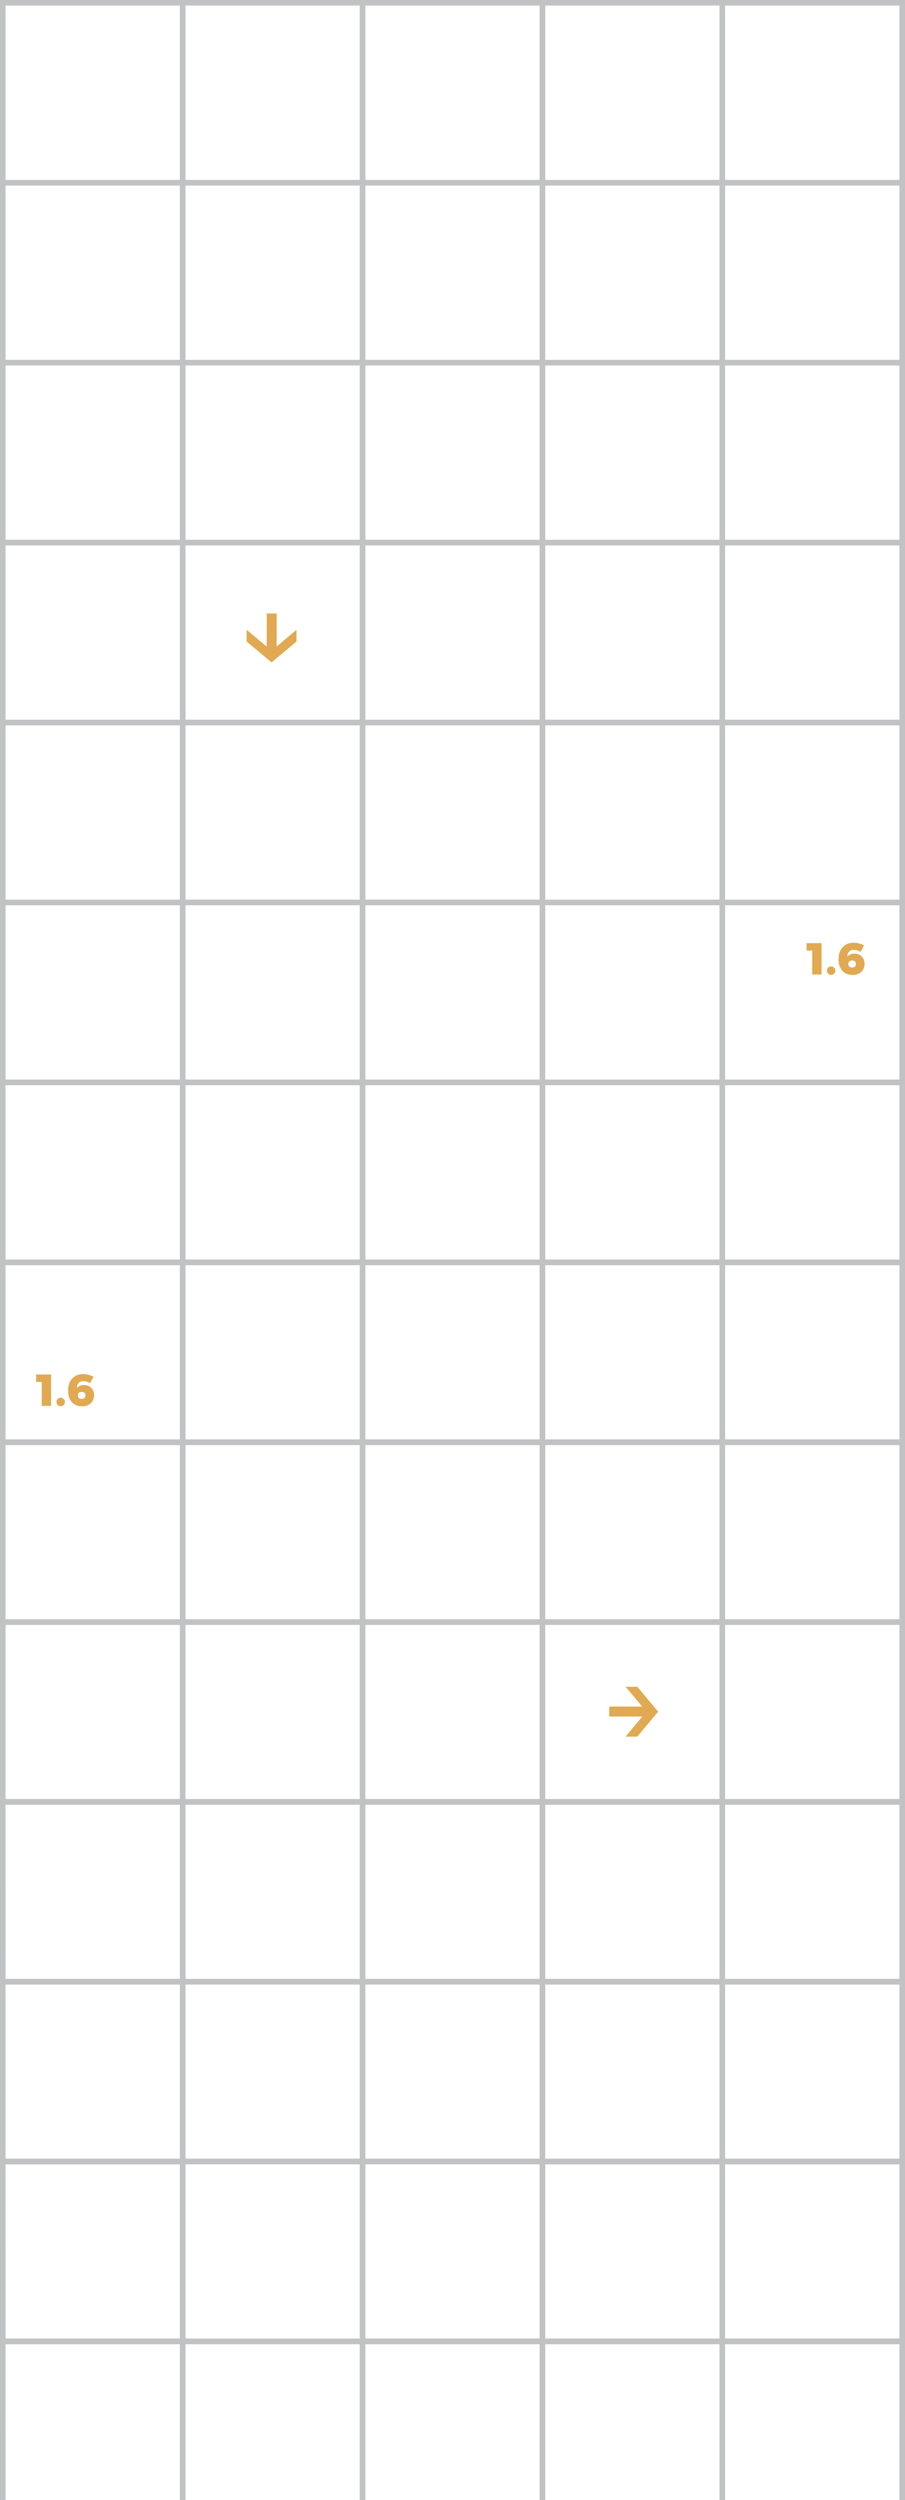 <svg xmlns="http://www.w3.org/2000/svg" width="346" height="955.56" viewBox="0 0 346 955.56">
    <defs>
        <clipPath id="673h9vrssa">
            <path data-name="Rectangle 570" style="fill:none" d="M0 0h346v955.56H0z"/>
        </clipPath>
    </defs>
    <g data-name="Groupe 2674">
        <g data-name="Groupe 2569">
            <path data-name="Rectangle 569" style="fill:#fff" d="M0 0h346v955.56H0z"/>
            <path data-name="Tracé 1017" d="m141.571 336.1.012-12.6h-3.811l-.01 12.632-7.675-6.387v4.47l9.532 7.967 9.533-7.967v-4.478z" transform="translate(-35.793 -89.01)" style="fill:#e0a952"/>
            <path data-name="Tracé 1018" d="m333.958 896.98-12.6-.012v3.811l12.632.01-6.387 7.675h4.47l7.967-9.532-7.967-9.532h-4.478z" transform="translate(-88.421 -244.718)" style="fill:#e0a952"/>
            <path data-name="Tracé 1019" d="M427.587 509.3v-9.154h-2.139v-2.84h5.715V509.3z" transform="translate(-117.062 -136.834)" style="fill:#e0a952"/>
            <g data-name="Groupe 2567">
                <g data-name="Groupe 2566" style="clip-path:url(#673h9vrssa)">
                    <path data-name="Tracé 1020" d="M439.4 511.2a1.617 1.617 0 1 1-3.234 0 1.617 1.617 0 0 1 3.234 0" transform="translate(-120.01 -140.218)" style="fill:#e0a952"/>
                    <path data-name="Tracé 1021" d="m452.033 498.123-1.352 2.5a3.988 3.988 0 0 0-2.446-.787 2.247 2.247 0 0 0-2.533 2.533 3.3 3.3 0 0 1 2.635-1.078 3.683 3.683 0 0 1 3.885 3.919c0 2.566-1.848 4.192-4.6 4.192-3.32 0-5.321-2.327-5.321-6.006 0-3.816 2.241-6.3 5.715-6.3a8.382 8.382 0 0 1 4.021 1.026m-6.005 7.1a1.276 1.276 0 0 0 1.454 1.334 1.257 1.257 0 0 0 1.437-1.369c0-.839-.5-1.3-1.4-1.3-.959 0-1.488.513-1.488 1.334" transform="translate(-121.698 -136.776)" style="fill:#e0a952"/>
                    <path data-name="Tracé 1022" d="M21.2 736.751V727.6h-2.138v-2.841h5.715v11.995z" transform="translate(-5.245 -199.416)" style="fill:#e0a952"/>
                    <path data-name="Tracé 1023" d="M33.009 738.646a1.617 1.617 0 1 1-3.234 0 1.617 1.617 0 0 1 3.234 0" transform="translate(-8.193 -202.8)" style="fill:#e0a952"/>
                    <path data-name="Tracé 1024" d="m45.646 725.57-1.351 2.5a3.99 3.99 0 0 0-2.447-.787 2.247 2.247 0 0 0-2.532 2.533 3.3 3.3 0 0 1 2.635-1.078 3.682 3.682 0 0 1 3.884 3.918c0 2.567-1.848 4.192-4.6 4.192-3.319 0-5.321-2.327-5.321-6.005 0-3.816 2.241-6.3 5.715-6.3a8.382 8.382 0 0 1 4.021 1.026m-6.005 7.1a1.277 1.277 0 0 0 1.455 1.335 1.257 1.257 0 0 0 1.437-1.369c0-.838-.5-1.3-1.4-1.3-.959 0-1.489.513-1.489 1.335" transform="translate(-9.881 -199.358)" style="fill:#e0a952"/>
                    <path data-name="Tracé 1025" d="M70.9 70.9H0V0h70.9zM2.122 68.775h66.653V2.121H2.122z" style="fill:#c0c2c3"/>
                    <path data-name="Tracé 1026" d="M165.78 70.9h-70.9V0h70.9zM97 68.775h66.654V2.121H97z" transform="translate(-26.107)" style="fill:#c0c2c3"/>
                    <path data-name="Tracé 1027" d="M260.662 70.9h-70.9V0h70.9zm-68.775-2.122h66.654V2.121h-66.654z" transform="translate(-52.214)" style="fill:#c0c2c3"/>
                    <path data-name="Tracé 1028" d="M355.545 70.9h-70.9V0h70.9zm-68.775-2.122h66.653V2.121h-66.654z" transform="translate(-78.321)" style="fill:#c0c2c3"/>
                    <path data-name="Tracé 1029" d="M450.427 70.9h-70.9V0h70.9zm-68.776-2.122H448.3V2.121h-66.649z" transform="translate(-104.427)" style="fill:#c0c2c3"/>
                    <path data-name="Tracé 1030" d="M70.9 165.78H0v-70.9h70.9zm-68.778-2.122h66.653V97H2.122z" transform="translate(0 -26.107)" style="fill:#c0c2c3"/>
                    <path data-name="Tracé 1031" d="M165.78 165.78h-70.9v-70.9h70.9zM97 163.658h66.654V97H97z" transform="translate(-26.107 -26.107)" style="fill:#c0c2c3"/>
                    <path data-name="Tracé 1032" d="M260.662 165.78h-70.9v-70.9h70.9zm-68.775-2.122h66.654V97h-66.654z" transform="translate(-52.214 -26.107)" style="fill:#c0c2c3"/>
                    <path data-name="Tracé 1033" d="M355.545 165.78h-70.9v-70.9h70.9zm-68.775-2.122h66.653V97h-66.654z" transform="translate(-78.321 -26.107)" style="fill:#c0c2c3"/>
                    <path data-name="Tracé 1034" d="M450.427 165.78h-70.9v-70.9h70.9zm-68.776-2.122H448.3V97h-66.649z" transform="translate(-104.427 -26.107)" style="fill:#c0c2c3"/>
                    <path data-name="Tracé 1035" d="M70.9 260.662H0v-70.9h70.9zM2.122 258.54h66.653v-66.654H2.122z" transform="translate(0 -52.214)" style="fill:#c0c2c3"/>
                    <path data-name="Tracé 1036" d="M165.78 260.662h-70.9v-70.9h70.9zM97 258.54h66.654v-66.654H97z" transform="translate(-26.107 -52.214)" style="fill:#c0c2c3"/>
                    <path data-name="Tracé 1037" d="M260.662 260.662h-70.9v-70.9h70.9zm-68.775-2.122h66.654v-66.654h-66.654z" transform="translate(-52.214 -52.214)" style="fill:#c0c2c3"/>
                    <path data-name="Tracé 1038" d="M355.545 260.662h-70.9v-70.9h70.9zm-68.775-2.122h66.653v-66.654h-66.654z" transform="translate(-78.321 -52.214)" style="fill:#c0c2c3"/>
                    <path data-name="Tracé 1039" d="M450.427 260.662h-70.9v-70.9h70.9zm-68.776-2.122H448.3v-66.654h-66.649z" transform="translate(-104.427 -52.214)" style="fill:#c0c2c3"/>
                    <path data-name="Tracé 1040" d="M70.9 355.544H0v-70.9h70.9zm-68.778-2.121h66.653v-66.654H2.122z" transform="translate(0 -78.32)" style="fill:#c0c2c3"/>
                    <path data-name="Tracé 1041" d="M165.78 355.544h-70.9v-70.9h70.9zM97 353.423h66.654v-66.654H97z" transform="translate(-26.107 -78.32)" style="fill:#c0c2c3"/>
                    <path data-name="Tracé 1042" d="M260.662 355.544h-70.9v-70.9h70.9zm-68.775-2.121h66.654v-66.654h-66.654z" transform="translate(-52.214 -78.32)" style="fill:#c0c2c3"/>
                    <path data-name="Tracé 1043" d="M355.545 355.544h-70.9v-70.9h70.9zm-68.775-2.121h66.653v-66.654h-66.654z" transform="translate(-78.321 -78.32)" style="fill:#c0c2c3"/>
                    <path data-name="Tracé 1044" d="M450.427 355.544h-70.9v-70.9h70.9zm-68.776-2.121H448.3v-66.654h-66.649z" transform="translate(-104.427 -78.32)" style="fill:#c0c2c3"/>
                    <path data-name="Tracé 1045" d="M70.9 450.427H0v-70.9h70.9zm-68.778-2.122h66.653v-66.654H2.122z" transform="translate(0 -104.427)" style="fill:#c0c2c3"/>
                    <path data-name="Tracé 1046" d="M165.78 450.427h-70.9v-70.9h70.9zM97 448.305h66.654v-66.654H97z" transform="translate(-26.107 -104.427)" style="fill:#c0c2c3"/>
                    <path data-name="Tracé 1047" d="M260.662 450.427h-70.9v-70.9h70.9zm-68.775-2.122h66.654v-66.654h-66.654z" transform="translate(-52.214 -104.427)" style="fill:#c0c2c3"/>
                    <path data-name="Tracé 1048" d="M355.545 450.427h-70.9v-70.9h70.9zm-68.775-2.122h66.653v-66.654h-66.654z" transform="translate(-78.321 -104.427)" style="fill:#c0c2c3"/>
                    <path data-name="Tracé 1049" d="M450.427 450.427h-70.9v-70.9h70.9zm-68.776-2.122H448.3v-66.654h-66.649z" transform="translate(-104.427 -104.427)" style="fill:#c0c2c3"/>
                    <path data-name="Tracé 1050" d="M70.9 545.309H0v-70.9h70.9zm-68.778-2.122h66.653v-66.654H2.122z" transform="translate(0 -130.534)" style="fill:#c0c2c3"/>
                    <path data-name="Tracé 1051" d="M70.9 735.074H0v-70.9h70.9zm-68.778-2.121h66.653V666.3H2.122z" transform="translate(0 -182.748)" style="fill:#c0c2c3"/>
                    <path data-name="Tracé 1052" d="M165.78 735.074h-70.9v-70.9h70.9zM97 732.953h66.654V666.3H97z" transform="translate(-26.107 -182.748)" style="fill:#c0c2c3"/>
                    <path data-name="Tracé 1053" d="M260.662 735.074h-70.9v-70.9h70.9zm-68.775-2.122h66.654V666.3h-66.654z" transform="translate(-52.214 -182.748)" style="fill:#c0c2c3"/>
                    <path data-name="Tracé 1054" d="M355.545 735.074h-70.9v-70.9h70.9zm-68.775-2.122h66.653V666.3h-66.654z" transform="translate(-78.321 -182.748)" style="fill:#c0c2c3"/>
                    <path data-name="Tracé 1055" d="M450.427 735.074h-70.9v-70.9h70.9zm-68.776-2.122H448.3V666.3h-66.649z" transform="translate(-104.427 -182.748)" style="fill:#c0c2c3"/>
                    <path data-name="Tracé 1056" d="M70.9 829.889H0v-70.9h70.9zm-68.778-2.123h66.653v-66.653H2.122z" transform="translate(0 -208.836)" style="fill:#c0c2c3"/>
                    <path data-name="Tracé 1057" d="M165.78 829.889h-70.9v-70.9h70.9zM97 827.766h66.654v-66.653H97z" transform="translate(-26.107 -208.836)" style="fill:#c0c2c3"/>
                    <path data-name="Tracé 1058" d="M260.662 829.889h-70.9v-70.9h70.9zm-68.775-2.122h66.654v-66.654h-66.654z" transform="translate(-52.214 -208.836)" style="fill:#c0c2c3"/>
                    <path data-name="Tracé 1059" d="M355.545 829.889h-70.9v-70.9h70.9zm-68.775-2.122h66.653v-66.654h-66.654z" transform="translate(-78.321 -208.836)" style="fill:#c0c2c3"/>
                    <path data-name="Tracé 1060" d="M450.427 829.889h-70.9v-70.9h70.9zm-68.776-2.122H448.3v-66.654h-66.649z" transform="translate(-104.427 -208.836)" style="fill:#c0c2c3"/>
                    <path data-name="Tracé 1061" d="M70.9 924.7H0v-70.9h70.9zm-68.778-2.119h66.653v-66.653H2.122z" transform="translate(0 -234.924)" style="fill:#c0c2c3"/>
                    <path data-name="Tracé 1062" d="M165.78 924.7h-70.9v-70.9h70.9zM97 922.581h66.654v-66.653H97z" transform="translate(-26.107 -234.924)" style="fill:#c0c2c3"/>
                    <path data-name="Tracé 1063" d="M260.662 924.7h-70.9v-70.9h70.9zm-68.775-2.122h66.654v-66.65h-66.654z" transform="translate(-52.214 -234.924)" style="fill:#c0c2c3"/>
                    <path data-name="Tracé 1064" d="M355.545 924.7h-70.9v-70.9h70.9zm-68.775-2.122h66.653v-66.65h-66.654z" transform="translate(-78.321 -234.924)" style="fill:#c0c2c3"/>
                    <path data-name="Tracé 1065" d="M450.427 924.7h-70.9v-70.9h70.9zm-68.776-2.122H448.3v-66.65h-66.649z" transform="translate(-104.427 -234.924)" style="fill:#c0c2c3"/>
                    <path data-name="Tracé 1066" d="M70.9 1019.517H0v-70.9h70.9zm-68.775-2.123h66.65v-66.653H2.122z" transform="translate(0 -261.012)" style="fill:#c0c2c3"/>
                    <path data-name="Tracé 1067" d="M165.78 1019.517h-70.9v-70.9h70.9zM97 1017.395h66.654v-66.654H97z" transform="translate(-26.107 -261.012)" style="fill:#c0c2c3"/>
                    <path data-name="Tracé 1068" d="M260.662 1019.517h-70.9v-70.9h70.9zm-68.775-2.123h66.654v-66.653h-66.654z" transform="translate(-52.214 -261.012)" style="fill:#c0c2c3"/>
                    <path data-name="Tracé 1069" d="M355.545 1019.517h-70.9v-70.9h70.9zm-68.775-2.123h66.653v-66.653h-66.654z" transform="translate(-78.321 -261.012)" style="fill:#c0c2c3"/>
                    <path data-name="Tracé 1070" d="M450.427 1019.517h-70.9v-70.9h70.9zm-68.776-2.123H448.3v-66.653h-66.649z" transform="translate(-104.427 -261.012)" style="fill:#c0c2c3"/>
                    <path data-name="Tracé 1071" d="M70.9 1114.332H0v-70.9h70.9zm-68.778-2.122h66.653v-66.654H2.122z" transform="translate(0 -287.1)" style="fill:#c0c2c3"/>
                    <path data-name="Tracé 1072" d="M165.78 1114.332h-70.9v-70.9h70.9zM97 1112.21h66.654v-66.654H97z" transform="translate(-26.107 -287.1)" style="fill:#c0c2c3"/>
                    <path data-name="Tracé 1073" d="M260.662 1114.332h-70.9v-70.9h70.9zm-68.775-2.122h66.654v-66.654h-66.654z" transform="translate(-52.214 -287.1)" style="fill:#c0c2c3"/>
                    <path data-name="Tracé 1074" d="M355.545 1114.332h-70.9v-70.9h70.9zm-68.775-2.122h66.653v-66.654h-66.654z" transform="translate(-78.321 -287.1)" style="fill:#c0c2c3"/>
                    <path data-name="Tracé 1075" d="M450.427 1114.332h-70.9v-70.9h70.9zm-68.776-2.122H448.3v-66.654h-66.649z" transform="translate(-104.427 -287.1)" style="fill:#c0c2c3"/>
                    <path data-name="Tracé 1076" d="M70.9 1209.146H0v-70.9h70.9zm-68.775-2.123h66.65v-66.653H2.122z" transform="translate(0 -313.189)" style="fill:#c0c2c3"/>
                    <path data-name="Tracé 1077" d="M165.78 1209.146h-70.9v-70.9h70.9zM97 1207.023h66.654v-66.653H97z" transform="translate(-26.107 -313.189)" style="fill:#c0c2c3"/>
                    <path data-name="Tracé 1078" d="M260.662 1209.146h-70.9v-70.9h70.9zm-68.775-2.123h66.654v-66.653h-66.654z" transform="translate(-52.214 -313.189)" style="fill:#c0c2c3"/>
                    <path data-name="Tracé 1079" d="M355.545 1209.146h-70.9v-70.9h70.9zm-68.775-2.123h66.653v-66.653h-66.654z" transform="translate(-78.321 -313.189)" style="fill:#c0c2c3"/>
                    <path data-name="Tracé 1080" d="M450.427 1209.146h-70.9v-70.9h70.9zm-68.776-2.123H448.3v-66.653h-66.649z" transform="translate(-104.427 -313.189)" style="fill:#c0c2c3"/>
                    <path data-name="Tracé 1081" d="M70.9 1304.027H0v-70.9h70.9zm-68.775-2.122h66.65v-66.653H2.122z" transform="translate(0 -339.295)" style="fill:#c0c2c3"/>
                    <path data-name="Tracé 1082" d="M165.78 1304.027h-70.9v-70.9h70.9zM97 1301.905h66.654v-66.653H97z" transform="translate(-26.107 -339.295)" style="fill:#c0c2c3"/>
                    <path data-name="Tracé 1083" d="M260.662 1304.027h-70.9v-70.9h70.9zm-68.775-2.122h66.654v-66.653h-66.654z" transform="translate(-52.214 -339.295)" style="fill:#c0c2c3"/>
                    <path data-name="Tracé 1084" d="M355.545 1304.027h-70.9v-70.9h70.9zm-68.775-2.122h66.653v-66.653h-66.654z" transform="translate(-78.321 -339.295)" style="fill:#c0c2c3"/>
                    <path data-name="Tracé 1085" d="M450.427 1304.027h-70.9v-70.9h70.9zm-68.776-2.122H448.3v-66.653h-66.649z" transform="translate(-104.427 -339.295)" style="fill:#c0c2c3"/>
                    <path data-name="Tracé 1086" d="M165.78 545.309h-70.9v-70.9h70.9zM97 543.187h66.654v-66.654H97z" transform="translate(-26.107 -130.534)" style="fill:#c0c2c3"/>
                    <path data-name="Tracé 1087" d="M260.662 545.309h-70.9v-70.9h70.9zm-68.775-2.122h66.654v-66.654h-66.654z" transform="translate(-52.214 -130.534)" style="fill:#c0c2c3"/>
                    <path data-name="Tracé 1088" d="M355.545 545.309h-70.9v-70.9h70.9zm-68.775-2.122h66.653v-66.654h-66.654z" transform="translate(-78.321 -130.534)" style="fill:#c0c2c3"/>
                    <path data-name="Tracé 1089" d="M450.427 545.309h-70.9v-70.9h70.9zm-68.776-2.122H448.3v-66.654h-66.649z" transform="translate(-104.427 -130.534)" style="fill:#c0c2c3"/>
                    <path data-name="Tracé 1090" d="M70.9 640.192H0v-70.9h70.9zM2.122 638.07h66.653v-66.654H2.122z" transform="translate(0 -156.641)" style="fill:#c0c2c3"/>
                    <path data-name="Tracé 1091" d="M165.78 640.192h-70.9v-70.9h70.9zM97 638.07h66.654v-66.654H97z" transform="translate(-26.107 -156.641)" style="fill:#c0c2c3"/>
                    <path data-name="Tracé 1092" d="M260.662 640.192h-70.9v-70.9h70.9zm-68.775-2.122h66.654v-66.654h-66.654z" transform="translate(-52.214 -156.641)" style="fill:#c0c2c3"/>
                    <path data-name="Tracé 1093" d="M355.545 640.192h-70.9v-70.9h70.9zm-68.775-2.122h66.653v-66.654h-66.654z" transform="translate(-78.321 -156.641)" style="fill:#c0c2c3"/>
                    <path data-name="Tracé 1094" d="M450.427 640.192h-70.9v-70.9h70.9zm-68.776-2.122H448.3v-66.654h-66.649z" transform="translate(-104.427 -156.641)" style="fill:#c0c2c3"/>
                </g>
            </g>
        </g>
    </g>
</svg>
